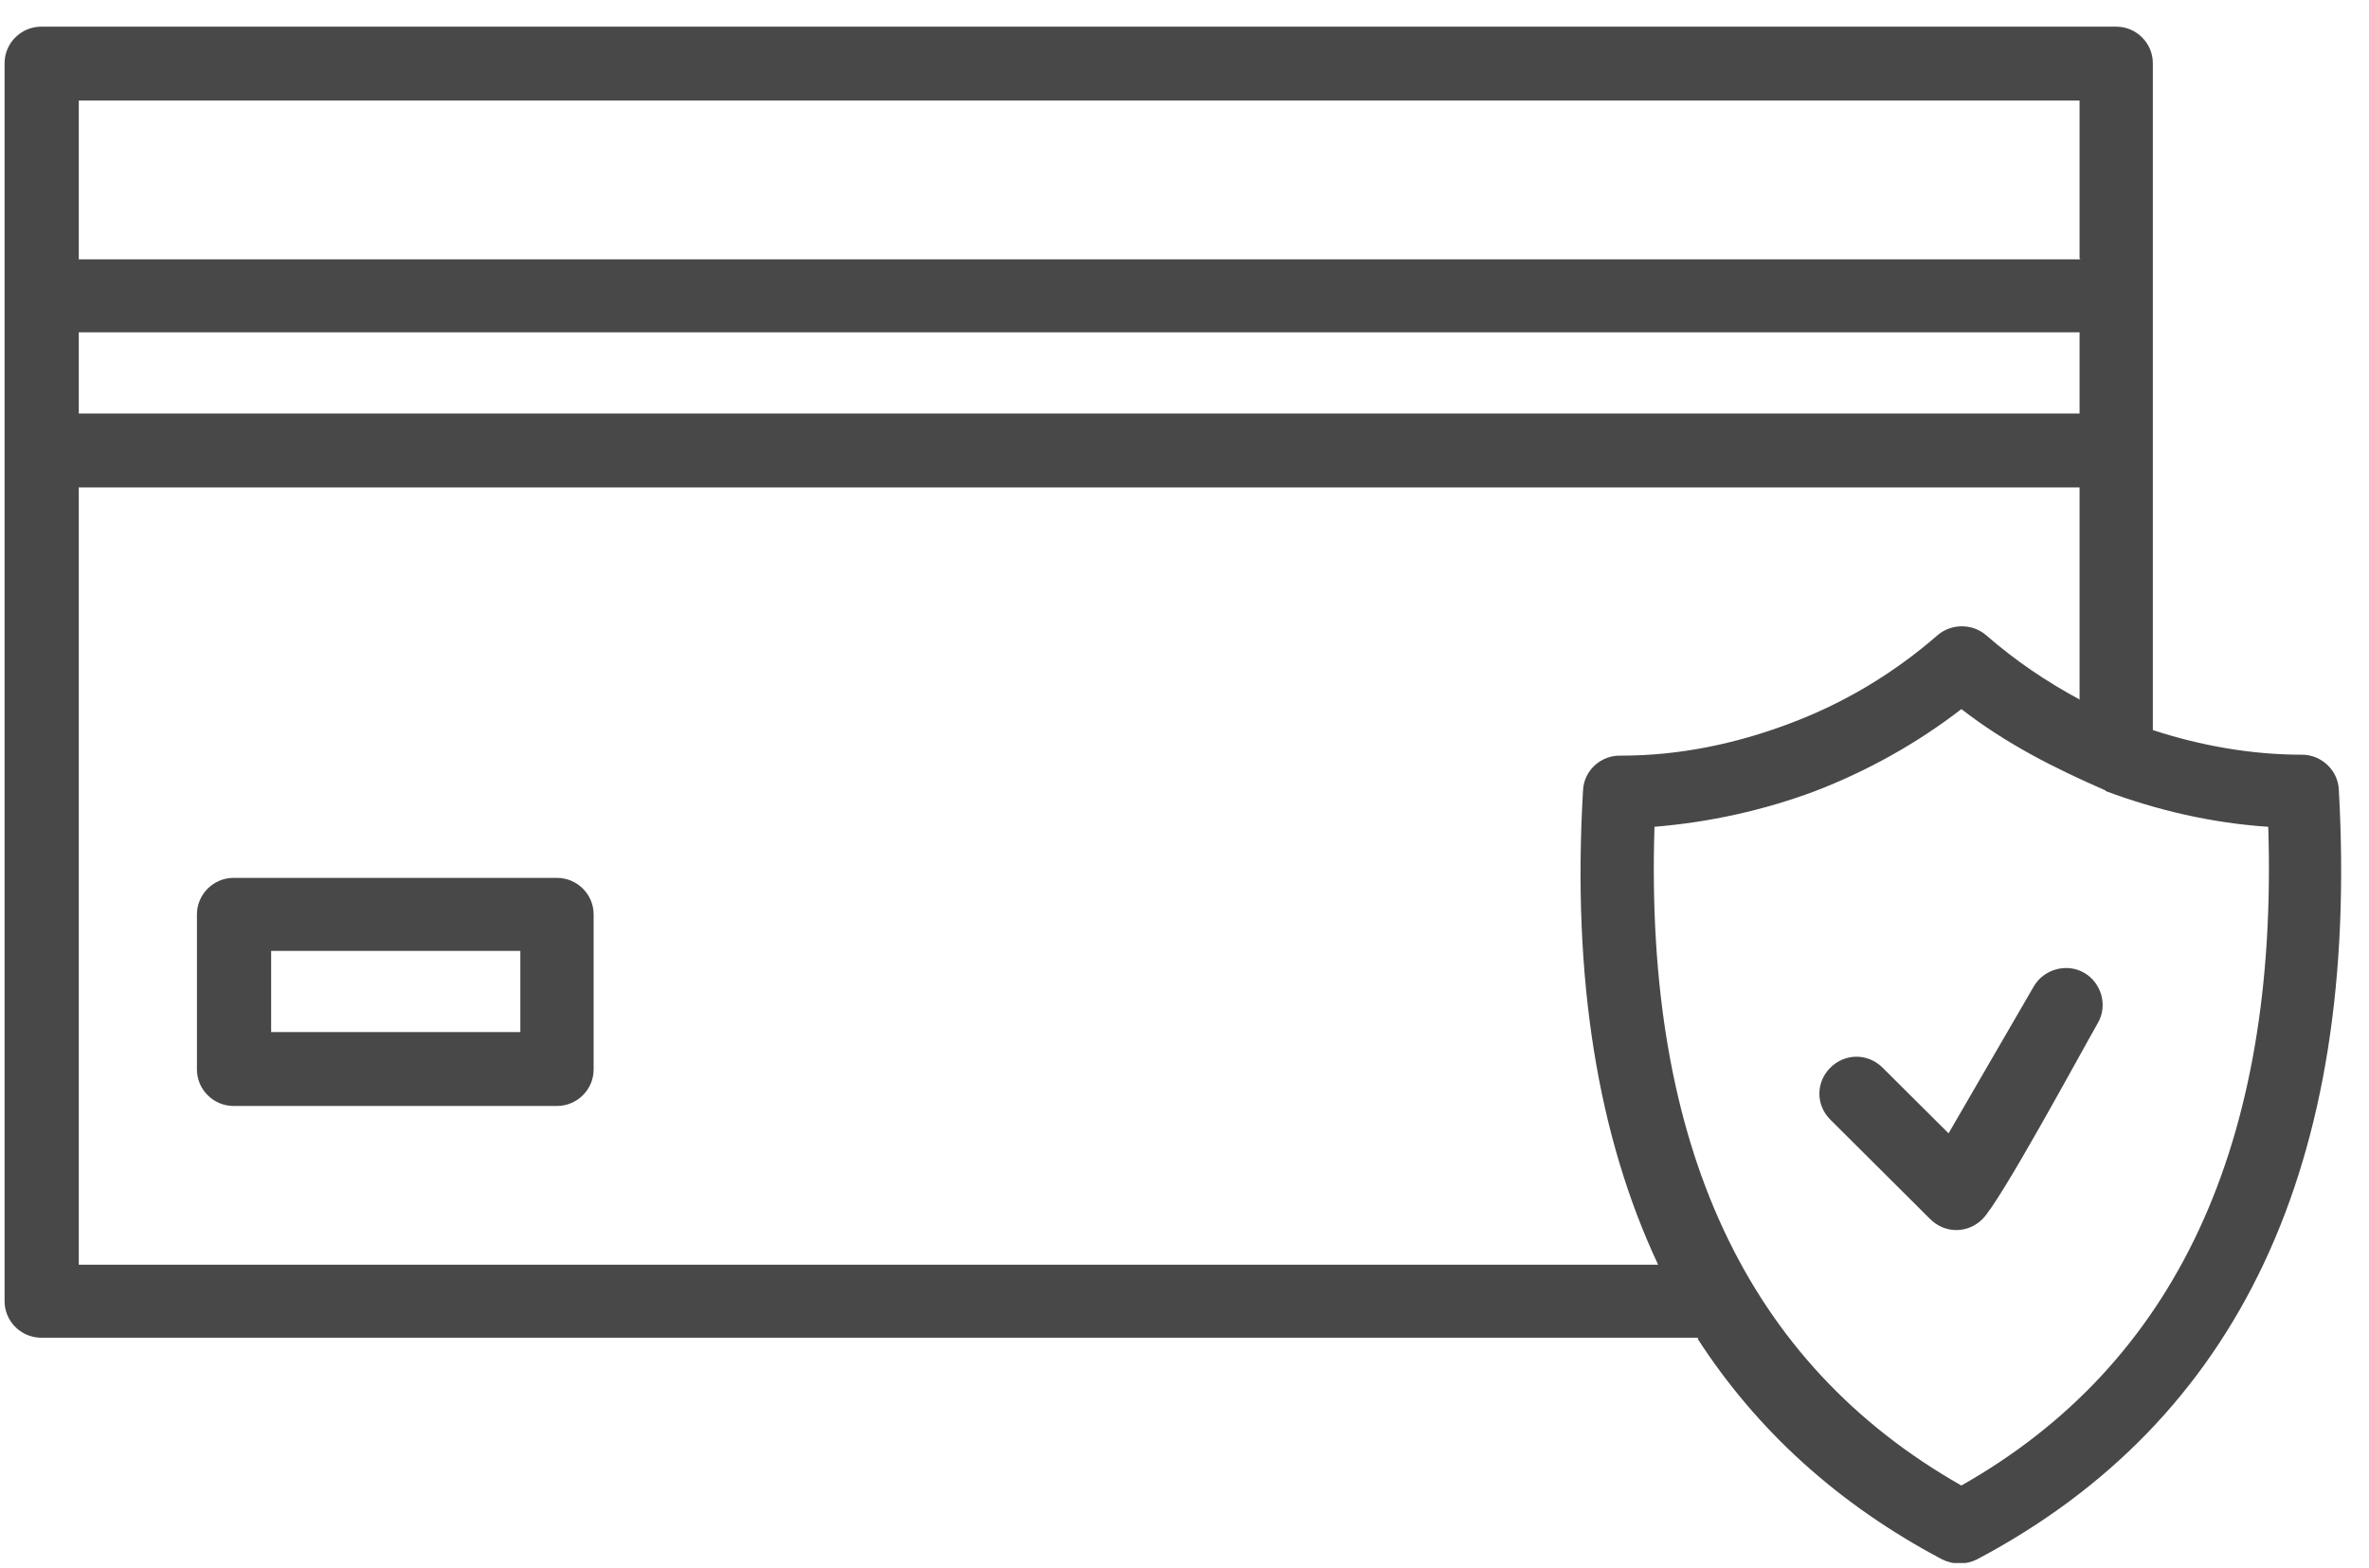 <svg width="74" height="49" viewBox="0 0 74 49" fill="none" xmlns="http://www.w3.org/2000/svg">
<g clip-path="url(#clip0_497_994)">
<path d="M53.054 41.793H1.288C0.658 41.793 0.143 41.28 0.143 40.653V1.974C0.143 1.347 0.658 0.833 1.288 0.833H66.103C66.733 0.833 67.248 1.347 67.248 1.974V22.81C68.736 23.294 70.31 23.579 71.912 23.579C72.513 23.579 73.028 24.064 73.057 24.663C73.715 36.377 69.938 44.387 61.754 48.719C61.41 48.891 61.01 48.891 60.666 48.719C57.432 47.009 54.886 44.7 53.026 41.822L53.054 41.793ZM57.175 34.981C56.717 34.525 56.717 33.812 57.175 33.356C57.633 32.9 58.348 32.9 58.806 33.356L60.867 35.408L63.528 30.819C63.843 30.278 64.558 30.078 65.102 30.392C65.645 30.705 65.846 31.418 65.531 31.959C64.93 33.014 62.498 37.518 61.925 38.088C61.467 38.544 60.752 38.544 60.294 38.088L57.175 34.981ZM65.76 24.691C64.129 23.978 62.669 23.237 61.267 22.154C59.865 23.237 58.32 24.092 56.688 24.72C55.086 25.318 53.398 25.689 51.681 25.831C51.366 35.75 54.542 42.591 61.267 46.411C67.963 42.62 71.168 35.75 70.853 25.831C69.108 25.717 67.391 25.318 65.788 24.72L65.76 24.691ZM64.959 21.841V15.228H2.461V39.513H51.795C49.907 35.494 49.105 30.563 49.449 24.691C49.477 24.064 50.021 23.579 50.651 23.608C52.453 23.608 54.227 23.237 55.887 22.61C57.576 21.983 59.15 21.043 60.523 19.845C60.952 19.475 61.611 19.475 62.04 19.845C62.956 20.643 63.928 21.299 64.987 21.869L64.959 21.841ZM16.254 29.708H8.47V32.244H16.254V29.708ZM7.297 27.427H17.398C18.028 27.427 18.543 27.94 18.543 28.567V33.413C18.543 34.04 18.028 34.553 17.398 34.553H7.297C6.667 34.553 6.152 34.04 6.152 33.413V28.567C6.152 27.94 6.667 27.427 7.297 27.427ZM64.959 12.919V10.382H2.461V12.919H64.987H64.959ZM64.959 8.073V3.142H2.461V8.102H64.987L64.959 8.073Z" fill="#484848"/>
</g>
<defs>
<clipPath id="clip0_497_994">
<rect width="73" height="48" fill="white" transform="translate(0.143 0.833)"/>
</clipPath>
</defs>
</svg>
